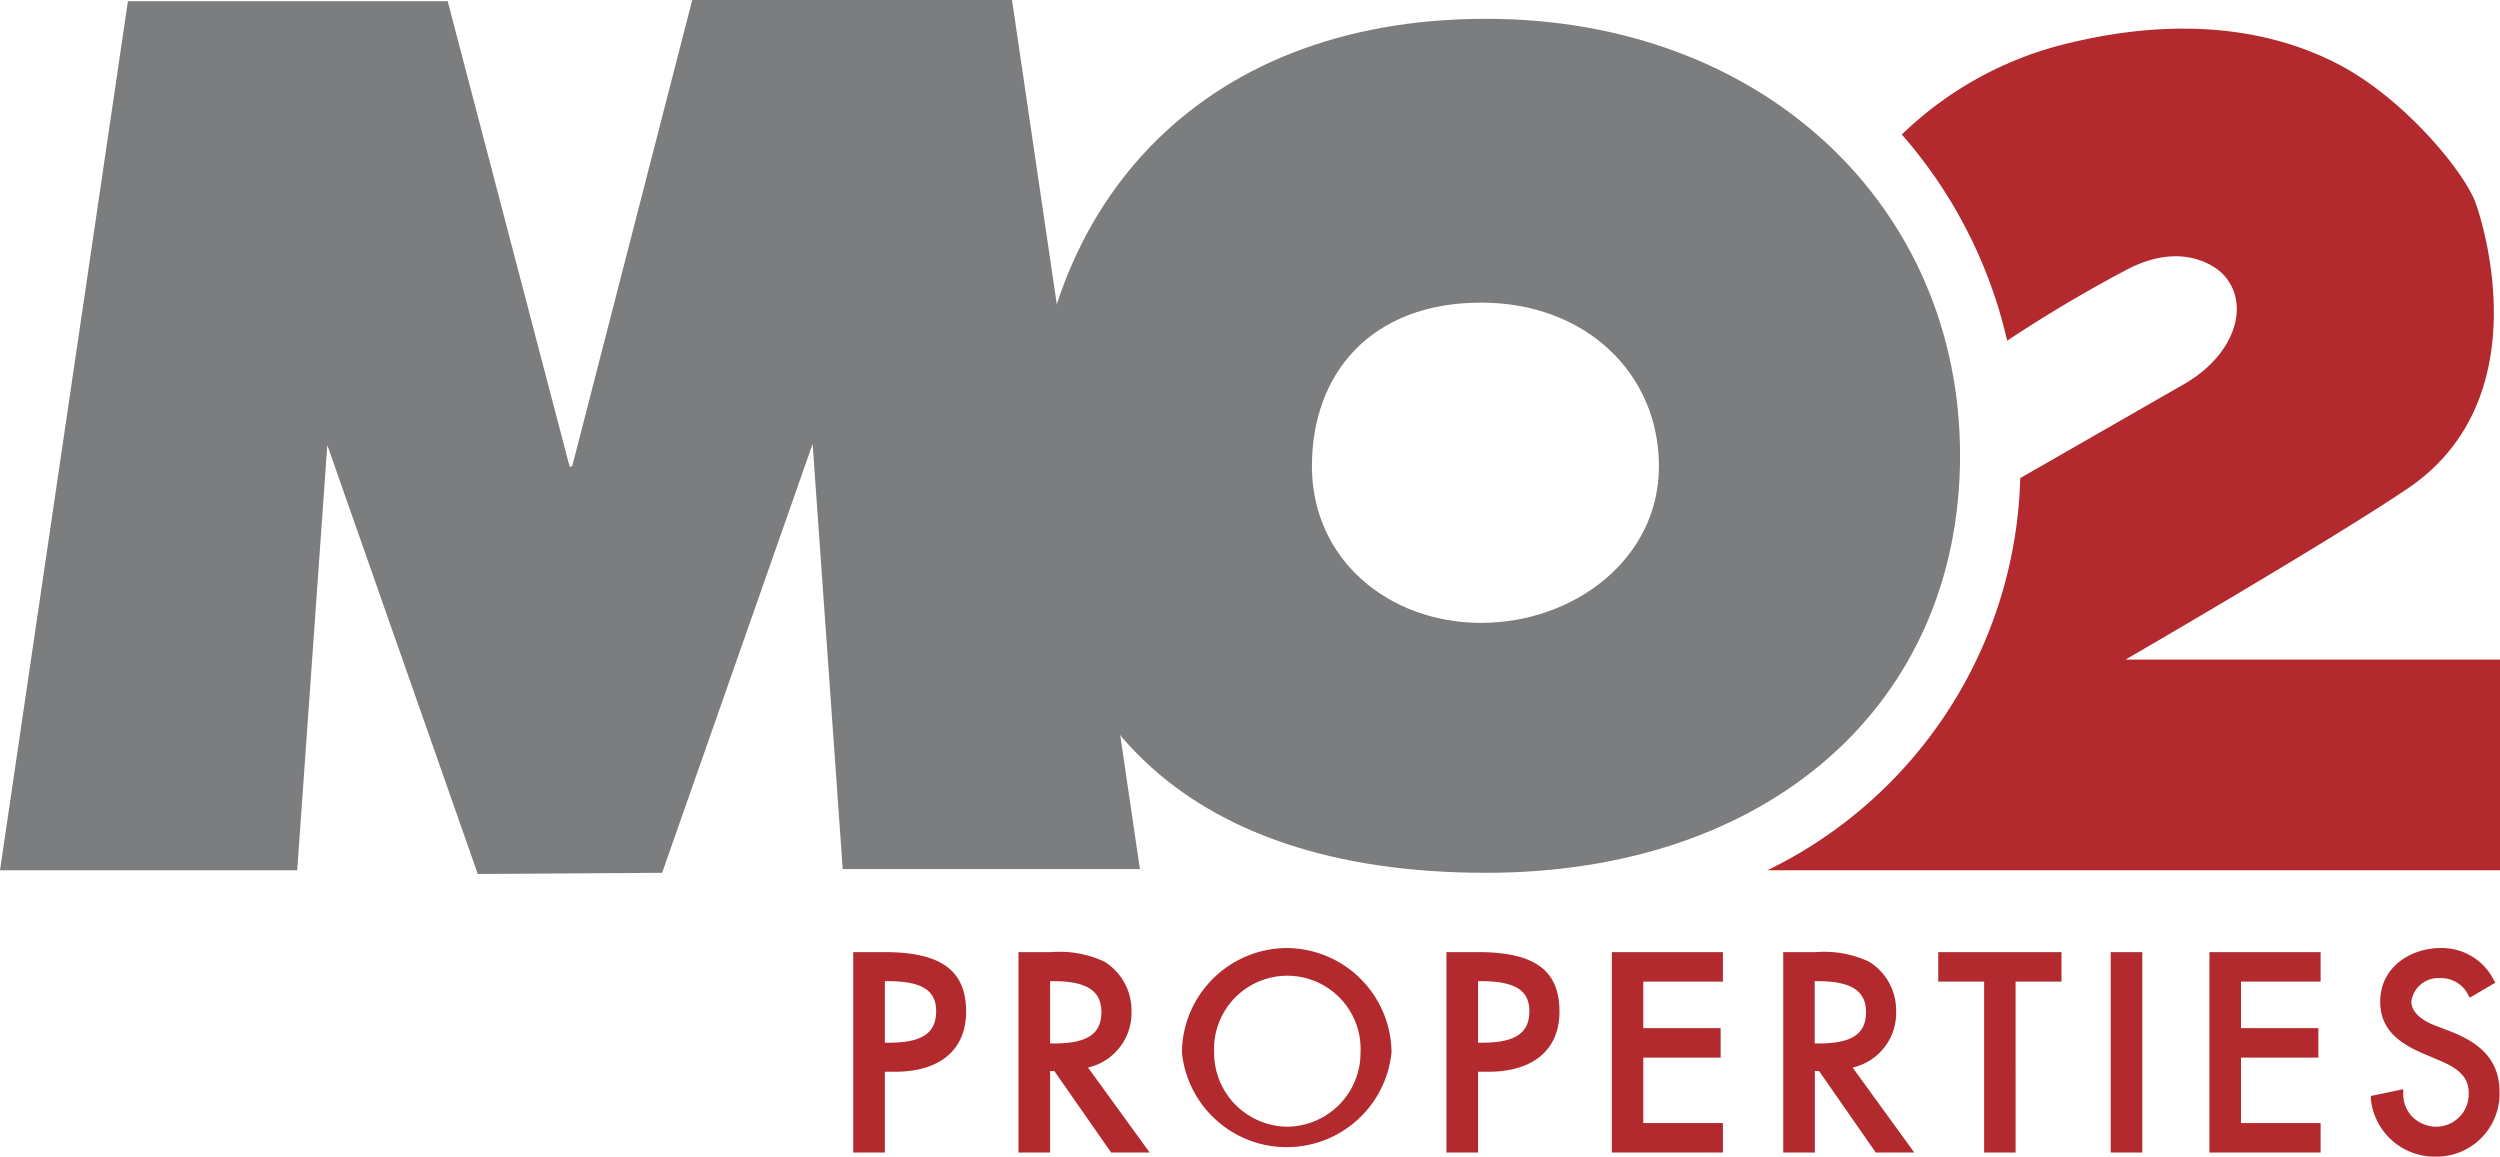 <?xml version="1.0" encoding="UTF-8"?>
<svg xmlns="http://www.w3.org/2000/svg" viewBox="0 0 166.13 76.86">
  <g fill="#b2292e">
    <path d="M58.79 63.27H56.7v13.32h2.1v-5.37h.67c3 0 4.73-1.46 4.73-4 0-2.73-1.67-3.95-5.41-3.95zm3.42 3.92c0 1.47-.94 2.1-3.15 2.1h-.26V65.2h.2c2.24 0 3.21.6 3.21 1.99zm12.98-.01a3.8 3.8 0 0 0-1.81-3.28 7 7 0 0 0-3.51-.63h-2.19v13.32h2.1v-5.42h.28l3.78 5.42h2.56l-4.1-5.65a3.72 3.72 0 0 0 2.89-3.76zm-2 .07c0 1.46-.94 2.09-3.15 2.09h-.26V65.2H70c2.19 0 3.19.63 3.19 2.05zM85.54 63a7 7 0 0 0-7 6.93 7 7 0 0 0 13.93 0A7 7 0 0 0 85.54 63zm0 11.87a4.91 4.91 0 0 1-4.86-4.94 4.87 4.87 0 1 1 9.73 0 4.91 4.91 0 0 1-4.87 4.94zm12.67-11.6h-2.09v13.32h2.1v-5.37h.67c3 0 4.74-1.46 4.74-4 0-2.73-1.63-3.95-5.42-3.95zm3.42 3.92c0 1.47-.94 2.1-3.15 2.1h-.26V65.2h.18c2.26 0 3.23.6 3.23 1.99zm5.48 9.4h7.38v-1.96h-5.29v-4.35h5.14v-1.96h-5.14v-3.09h5.29v-1.96h-7.38zM126 67.18a3.78 3.78 0 0 0-1.81-3.28 7 7 0 0 0-3.5-.63h-2.19v13.32h2.1v-5.42h.28l3.77 5.42h2.56l-4.1-5.65a3.71 3.71 0 0 0 2.89-3.76zm-2 .07c0 1.46-.94 2.09-3.15 2.09h-.26V65.2h.17c2.24 0 3.24.63 3.24 2.05zm4.8-2.02h3.05v11.36h2.09V65.23h3.05v-1.96h-8.19zm11.46-1.96h2.1v13.32h-2.1zm6.56 13.32h7.39v-1.96h-5.29v-4.35h5.14v-1.96h-5.14v-3.09h5.29v-1.96h-7.39zm15.97-8.07l-.92-.35c-1.1-.42-1.63-1-1.63-1.61a1.79 1.79 0 0 1 1.89-1.56 2 2 0 0 1 1.87 1.08l.12.22 1.7-1-.12-.21a3.86 3.86 0 0 0-3.53-2.09c-1.95 0-4 1.25-4 3.56 0 2 1.48 2.86 2.93 3.48l.89.38c1.27.52 2.06 1.08 2.06 2.2a2.16 2.16 0 0 1-2.12 2.25 2.29 2.29 0 0 1-1.63-.66 2.16 2.16 0 0 1-.6-1.52v-.31l-2.15.45v.23a4.26 4.26 0 0 0 4.21 3.8 4.19 4.19 0 0 0 4.34-4.24c.02-2.45-1.66-3.45-3.31-4.1zm-21.54-24.69S154.76 36 160 32.46c9.06-6.13 4.69-18.5 4.5-19-.79-2.12-4.75-6.88-9-9.13S145.32 1 137.62 2.83a23.86 23.86 0 0 0-11.24 6.11 31.43 31.43 0 0 1 7 13.7 92.83 92.83 0 0 1 8.12-4.81c3.75-1.87 5.92.09 6.17.34 1.88 1.88 1 5.25-2.42 7.29l-11 6.31a29.85 29.85 0 0 1-16.8 26.06h48.71v-14z"></path>
  </g>
  <path d="M130.25 30.25c0-16.48-13-29-31.5-29-19.5 0-30.13 13-30.13 29.5S78.38 58 98.75 58c18.87 0 31.5-11.27 31.5-27.75zM98.43 41.39c-6.18 0-11.25-4.23-11.25-10.41s3.94-10.87 11.25-10.87c6.93 0 11.81 4.7 11.81 10.87s-5.64 10.41-11.81 10.41z" fill="#7c7d7f"></path>
  <path d="M38.02 31L46 0h21.25l8.5 57.75H56L54 29.5 44 58l-12.25.08-10-28.5-2 28.25H0L8.5.08h21.25L37.85 31z" fill="#7c7d7f"></path>
</svg>
